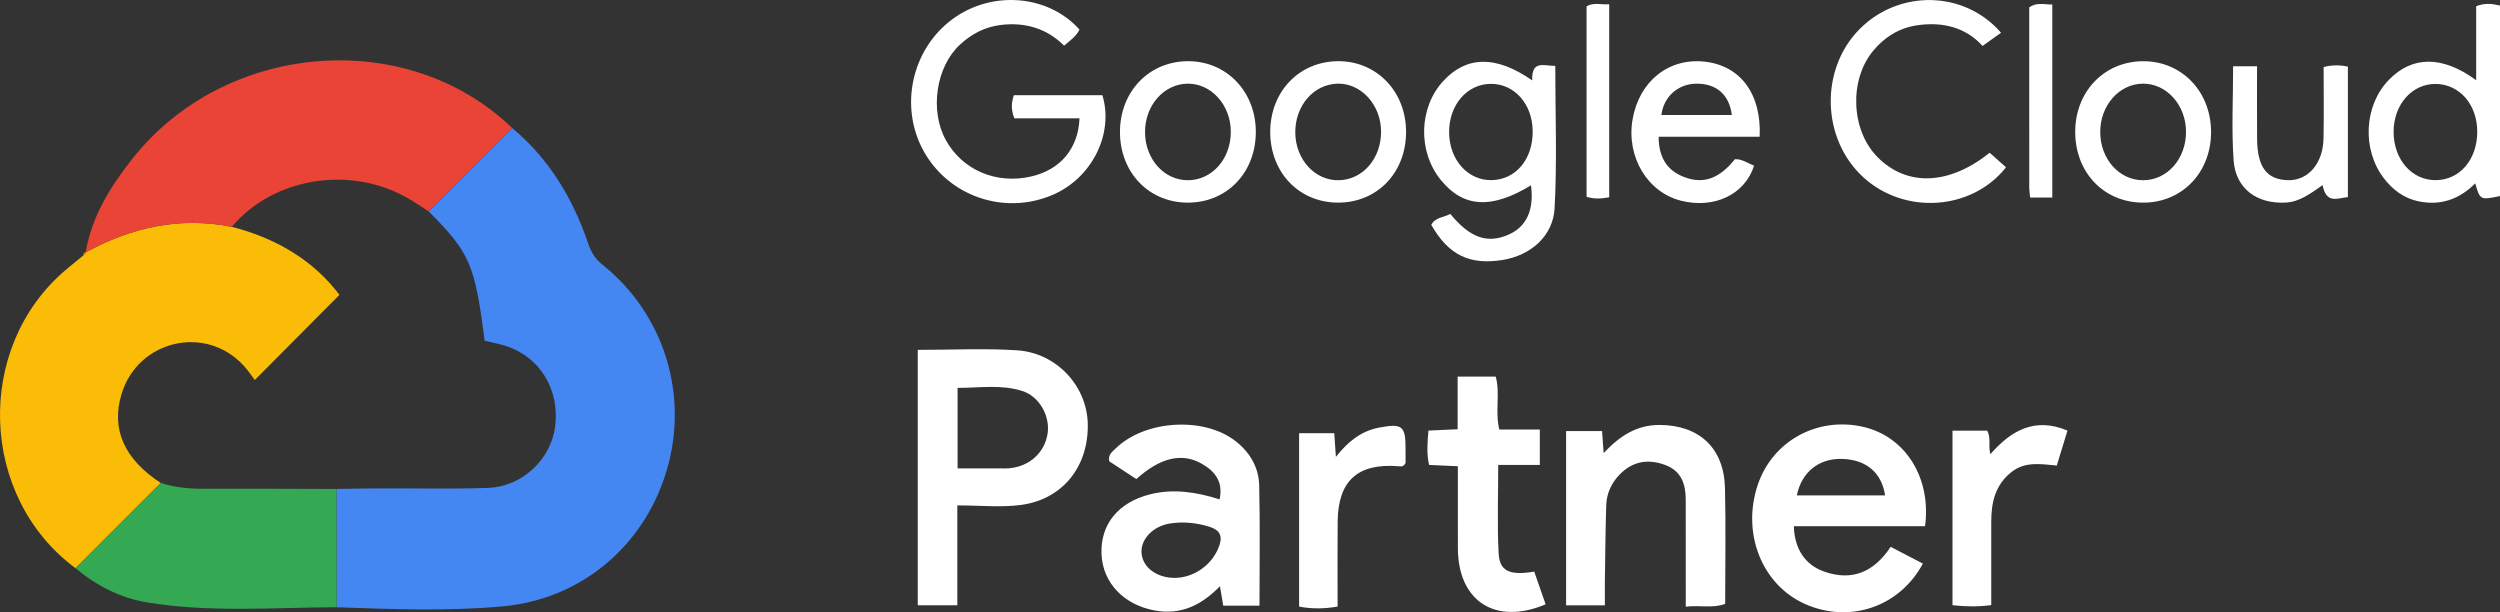 <?xml version="1.0" encoding="UTF-8"?> <svg xmlns="http://www.w3.org/2000/svg" width="98" height="24" viewBox="0 0 98 24" fill="none"><rect x="0" y="0" width="98" height="24" fill="#333333" stroke="none"/><g clip-path="url(#clip0_7561_12421)"><path d="M20.084 5.024C21.527 6.228 22.457 7.78 23.057 9.546C23.174 9.892 23.337 10.153 23.629 10.388C26.033 12.314 27.009 15.473 26.138 18.427C25.264 21.394 22.787 23.493 19.688 23.771C17.53 23.965 15.359 23.879 13.194 23.804C13.191 22.258 13.189 20.713 13.187 19.167C13.746 19.159 14.305 19.146 14.864 19.144C16.286 19.139 17.71 19.175 19.131 19.126C20.47 19.078 21.597 18.005 21.761 16.724C21.946 15.289 21.183 14.016 19.857 13.57C19.576 13.476 19.28 13.426 19 13.358C18.611 10.346 18.425 9.919 16.803 8.285L20.084 5.024Z" fill="#4587F2"></path><path d="M2.961 22.273C-0.81 19.489 -1.015 13.653 2.552 10.601C2.783 10.403 3.021 10.215 3.256 10.022L3.369 9.887L3.357 9.893C5.155 8.91 7.049 8.485 9.087 8.892C10.833 9.339 12.3 10.216 13.306 11.559L9.988 14.897C9.887 14.765 9.732 14.529 9.543 14.324C8.052 12.711 5.403 13.335 4.765 15.445C4.348 16.821 4.868 17.999 6.301 18.931L2.961 22.273Z" fill="#FABC07"></path><path d="M9.087 8.892C7.05 8.485 5.155 8.91 3.357 9.893C3.598 8.482 4.327 7.313 5.188 6.223C8.835 1.61 15.97 1.041 20.083 5.024L16.803 8.285C16.526 8.11 16.256 7.923 15.973 7.761C13.711 6.47 10.704 6.965 9.087 8.892Z" fill="#E94436"></path><path d="M2.961 22.273C4.075 21.159 5.188 20.044 6.302 18.93C6.86 19.117 7.434 19.161 8.02 19.159C9.743 19.152 11.465 19.163 13.187 19.167C13.189 20.712 13.191 22.258 13.194 23.803C10.713 23.813 8.224 24.021 5.758 23.613C4.719 23.441 3.781 22.959 2.961 22.273Z" fill="#35A853"></path><path d="M35.976 13.715C37.309 13.715 38.594 13.649 39.87 13.732C41.414 13.833 42.6 15.123 42.64 16.594C42.686 18.275 41.663 19.578 40.017 19.794C39.241 19.897 38.44 19.812 37.527 19.812V23.726H35.976V13.715ZM37.537 18.361C38.123 18.361 38.635 18.361 39.147 18.361C39.286 18.36 39.427 18.369 39.566 18.356C40.355 18.283 40.944 17.75 41.064 17.009C41.175 16.324 40.751 15.541 40.073 15.326C39.241 15.061 38.389 15.207 37.537 15.205L37.537 18.361ZM49.372 23.742H47.951L47.822 22.98C47.079 23.743 46.275 24.115 45.264 23.93C44.061 23.711 43.223 22.848 43.179 21.718C43.132 20.547 43.845 19.686 45.089 19.376C46.005 19.148 46.893 19.287 47.809 19.575C47.959 18.873 47.614 18.465 47.105 18.176C46.323 17.733 45.482 17.939 44.544 18.779L43.481 18.082C43.431 17.808 43.61 17.702 43.736 17.578C44.866 16.471 47.168 16.321 48.416 17.278C48.984 17.714 49.343 18.309 49.36 19.021C49.398 20.571 49.372 22.122 49.372 23.742ZM46.059 22.653C46.787 22.646 47.471 22.17 47.755 21.498C47.933 21.075 47.888 20.797 47.396 20.645C46.894 20.49 46.391 20.443 45.88 20.518C45.208 20.618 44.721 21.124 44.747 21.657C44.775 22.232 45.339 22.659 46.059 22.653ZM74.114 21.435L75.377 22.093C74.462 23.796 72.505 24.45 70.764 23.68C69.076 22.932 68.27 20.923 68.898 19.024C69.47 17.294 71.233 16.319 73.04 16.733C74.689 17.112 75.715 18.728 75.462 20.627H70.318C70.345 21.516 70.756 22.14 71.505 22.405C72.606 22.795 73.467 22.419 74.114 21.435ZM73.896 19.419C73.76 18.528 73.165 18.029 72.244 17.99C71.324 17.95 70.626 18.487 70.436 19.419H73.896ZM62.91 23.73H61.391V16.898H62.801L62.863 17.761C63.486 17.094 64.161 16.652 65.064 16.658C66.606 16.666 67.581 17.561 67.619 19.129C67.655 20.635 67.627 22.143 67.627 23.673C67.138 23.854 66.655 23.715 66.082 23.781C66.082 22.344 66.083 20.964 66.081 19.584C66.08 18.975 65.907 18.464 65.284 18.23C64.609 17.977 63.998 18.076 63.485 18.607C63.164 18.94 62.978 19.348 62.964 19.81C62.933 20.798 62.926 21.786 62.911 22.774C62.907 23.077 62.91 23.38 62.91 23.73ZM42.317 4.639H39.762C39.632 4.307 39.641 4.039 39.742 3.733H43.214C43.673 5.252 42.799 6.987 41.254 7.644C39.376 8.442 37.206 7.706 36.215 5.937C35.241 4.197 35.729 1.939 37.334 0.752C38.879 -0.388 41.083 -0.215 42.315 1.158C42.197 1.415 41.969 1.572 41.714 1.79C41.03 1.11 40.189 0.866 39.24 0.977C38.612 1.05 38.081 1.331 37.625 1.755C36.691 2.623 36.442 4.331 37.07 5.479C37.718 6.665 39.054 7.237 40.428 6.917C41.566 6.652 42.268 5.828 42.317 4.639ZM60.361 16.838V18.225H58.73C58.73 19.432 58.689 20.556 58.745 21.675C58.782 22.393 59.169 22.567 60.142 22.408L60.589 23.69C58.614 24.521 57.153 23.565 57.149 21.485C57.147 20.43 57.148 19.376 57.148 18.277L56.019 18.225C55.92 17.785 55.954 17.355 55.995 16.879L57.139 16.826V14.762H58.632C58.816 15.427 58.599 16.118 58.772 16.838C59.283 16.838 59.788 16.838 60.361 16.838ZM60.063 3.152C60.032 2.333 60.539 2.592 60.967 2.582C60.967 4.463 61.04 6.318 60.94 8.164C60.88 9.265 59.988 10.016 58.907 10.19C57.606 10.399 56.776 9.995 56.106 8.813C56.264 8.512 56.603 8.526 56.851 8.385C57.63 9.33 58.302 9.565 59.145 9.193C59.842 8.886 60.144 8.216 60.015 7.265C58.462 8.207 57.368 8.143 56.483 7.059C55.569 5.939 55.613 4.214 56.581 3.171C57.492 2.19 58.638 2.16 60.063 3.152ZM60.081 5.127C60.066 4.075 59.369 3.289 58.451 3.287C57.512 3.286 56.798 4.111 56.805 5.189C56.813 6.268 57.541 7.081 58.478 7.061C59.428 7.04 60.097 6.232 60.081 5.127ZM97.066 3.144V0.245C97.389 0.113 97.676 0.141 98 0.218V7.686C97.22 7.844 97.22 7.844 97.029 7.187C96.398 7.826 95.649 8.069 94.804 7.891C94.235 7.772 93.787 7.439 93.435 6.972C92.585 5.844 92.672 4.14 93.634 3.14C94.547 2.19 95.727 2.164 97.066 3.144ZM97.108 5.156C97.106 4.104 96.425 3.314 95.503 3.291C94.564 3.269 93.833 4.085 93.829 5.16C93.825 6.242 94.536 7.064 95.473 7.062C96.42 7.061 97.111 6.256 97.108 5.156ZM77.995 5.988L78.636 6.558C77.297 8.255 74.668 8.428 73.051 6.957C71.398 5.455 71.328 2.714 72.902 1.135C74.449 -0.418 77.004 -0.378 78.441 1.283L77.717 1.801C77.068 1.082 76.159 0.838 75.137 0.994C74.438 1.1 73.869 1.456 73.422 1.999C72.477 3.148 72.561 5.104 73.591 6.15C74.745 7.324 76.397 7.266 77.995 5.988ZM76.538 16.882H77.898C78.057 17.171 77.93 17.463 78.023 17.804C78.839 16.869 79.769 16.344 81.045 16.878L80.626 18.249C79.989 18.191 79.385 18.081 78.85 18.504C78.214 19.005 78.058 19.69 78.057 20.445C78.056 21.523 78.057 22.601 78.057 23.72C77.525 23.79 77.05 23.78 76.538 23.724V16.882ZM68.978 5.361H65.019C65.02 6.187 65.361 6.7 66.049 6.951C66.786 7.22 67.397 7.003 68.008 6.241C68.289 6.225 68.51 6.403 68.761 6.491C68.402 7.625 67.203 8.191 65.907 7.871C64.581 7.544 63.744 6.147 63.997 4.681C64.255 3.189 65.404 2.265 66.814 2.416C68.217 2.566 69.058 3.675 68.978 5.361ZM67.889 4.508C67.787 3.719 67.302 3.29 66.537 3.28C65.798 3.271 65.223 3.768 65.125 4.508H67.889ZM52.434 23.777C51.901 23.871 51.424 23.871 50.925 23.779V16.982H52.303L52.367 17.91C52.836 17.315 53.356 16.892 54.07 16.76C54.962 16.595 55.099 16.692 55.098 17.581C55.098 17.791 55.098 18 55.098 18.154C55.006 18.314 54.912 18.284 54.821 18.276C53.219 18.151 52.451 18.846 52.436 20.451C52.426 21.552 52.434 22.653 52.434 23.777ZM46.548 7.943C45.028 7.935 43.904 6.758 43.903 5.175C43.903 3.569 45.069 2.377 46.619 2.399C48.123 2.421 49.248 3.634 49.228 5.211C49.208 6.795 48.075 7.951 46.548 7.943ZM48.248 5.162C48.245 4.115 47.481 3.268 46.552 3.28C45.618 3.292 44.877 4.14 44.885 5.19C44.892 6.246 45.642 7.075 46.58 7.065C47.521 7.054 48.251 6.222 48.248 5.162ZM52.444 7.943C50.922 7.937 49.797 6.764 49.793 5.181C49.79 3.574 50.953 2.38 52.503 2.399C54.008 2.418 55.135 3.628 55.118 5.205C55.102 6.79 53.969 7.949 52.444 7.943ZM54.138 5.138C54.126 4.094 53.343 3.249 52.419 3.28C51.48 3.311 50.759 4.16 50.775 5.214C50.792 6.267 51.557 7.091 52.494 7.065C53.435 7.038 54.15 6.2 54.138 5.138ZM84.038 7.943C82.51 7.955 81.374 6.805 81.349 5.221C81.324 3.613 82.472 2.4 84.019 2.4C85.527 2.399 86.669 3.588 86.674 5.166C86.679 6.747 85.556 7.931 84.038 7.943ZM85.692 5.169C85.692 4.122 84.935 3.274 84.004 3.28C83.071 3.285 82.325 4.133 82.329 5.182C82.334 6.24 83.078 7.069 84.017 7.065C84.958 7.06 85.692 6.229 85.692 5.169ZM87.538 2.598H88.476C88.476 3.566 88.471 4.501 88.478 5.437C88.486 6.557 88.86 7.048 89.7 7.063C90.483 7.076 91.064 6.407 91.082 5.425C91.1 4.488 91.086 3.551 91.086 2.629C91.443 2.539 91.718 2.545 92.037 2.613V7.727C91.639 7.762 91.188 8.013 91.047 7.257C90.586 7.571 90.168 7.908 89.609 7.94C88.485 8.006 87.636 7.402 87.557 6.285C87.472 5.073 87.538 3.849 87.538 2.598ZM63.081 7.732C62.77 7.793 62.5 7.808 62.194 7.715V0.248C62.472 0.084 62.761 0.19 63.081 0.167V7.732ZM80.45 7.743H79.583C79.569 7.6 79.548 7.488 79.547 7.376C79.546 5.006 79.546 2.637 79.546 0.288C79.844 0.079 80.124 0.182 80.45 0.176L80.45 7.743Z" fill="white"></path><path d="M3.369 9.886L3.256 10.022C3.262 9.95 3.259 9.87 3.369 9.886Z" fill="#E94436"></path></g><defs><clipPath id="clip0_7561_12421"><rect width="98" height="24" fill="white"></rect></clipPath></defs></svg> 